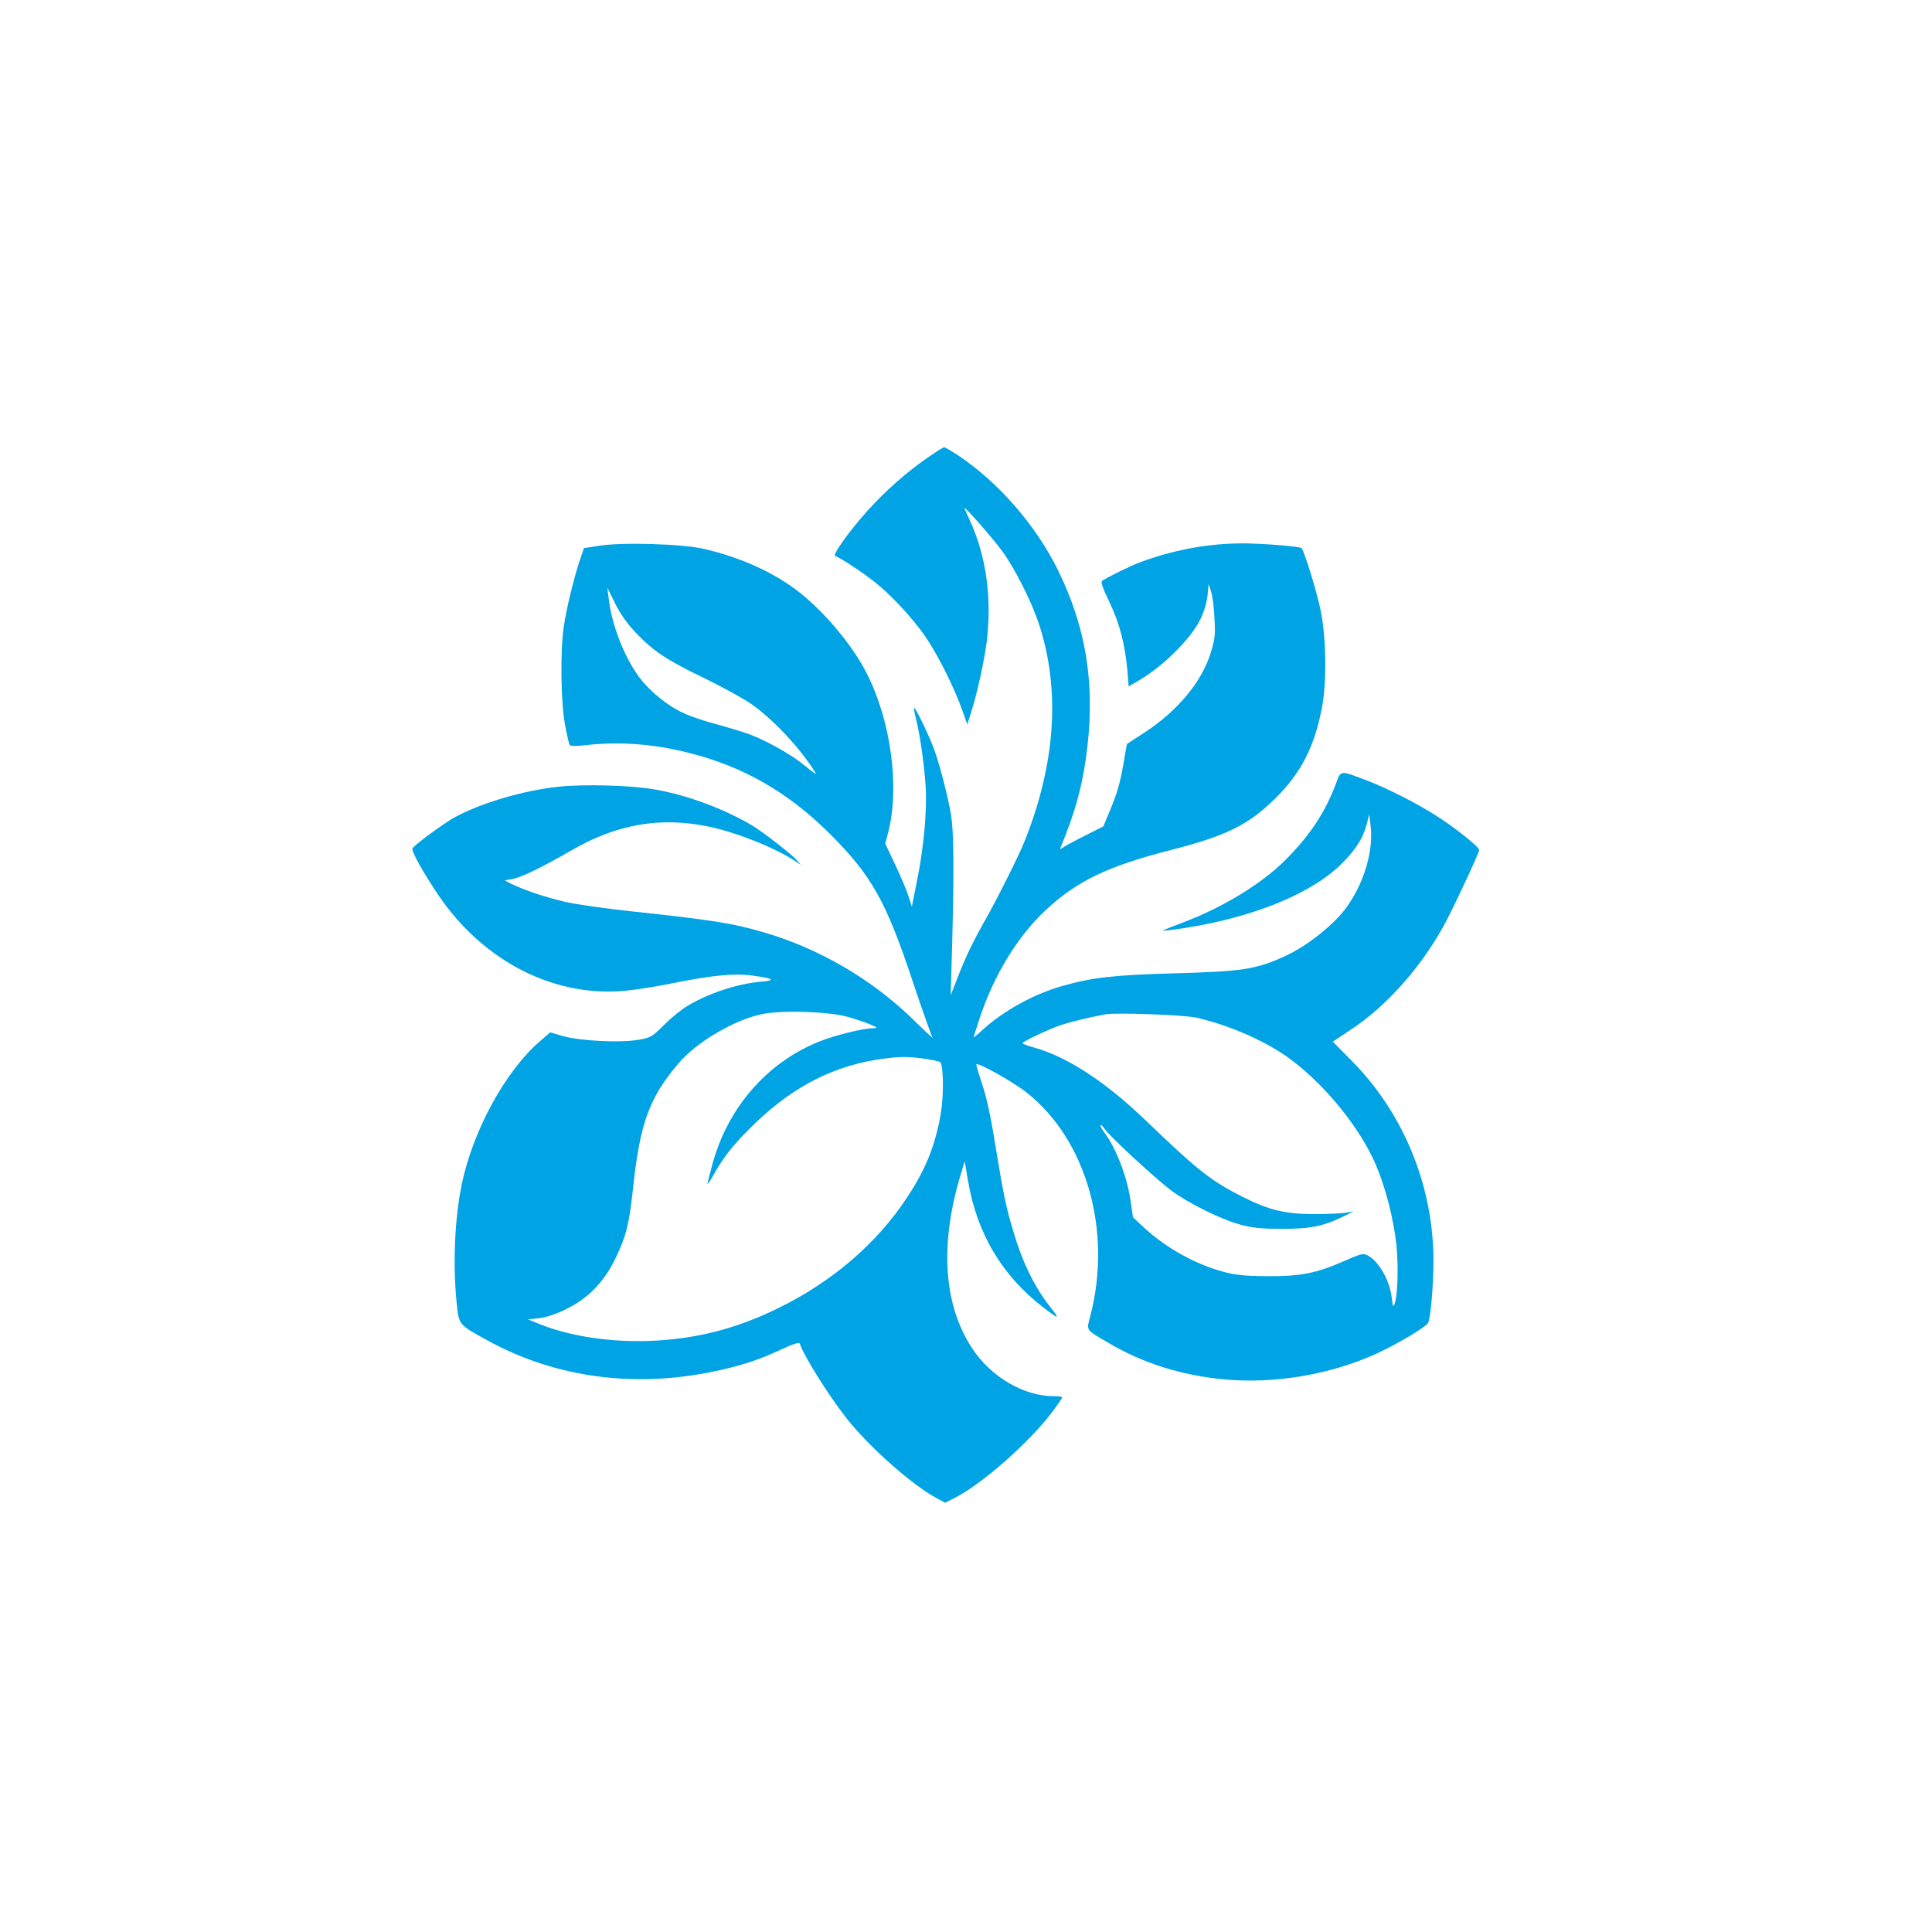 <?xml version="1.0" standalone="no"?>
<!DOCTYPE svg PUBLIC "-//W3C//DTD SVG 20010904//EN"
 "http://www.w3.org/TR/2001/REC-SVG-20010904/DTD/svg10.dtd">
<svg version="1.0" xmlns="http://www.w3.org/2000/svg"
 width="1024pt" height="1024pt" viewBox="0 0 1024 1024"
 preserveAspectRatio="xMidYMid meet">

<g transform="translate(0,1024) scale(0.1,-0.1)"
fill="#00a3e4" stroke="none">
<path d="M4916 7814 c-115 -80 -220 -173 -319 -282 -97 -108 -187 -234 -170
-239 29 -10 141 -84 212 -140 74 -59 166 -155 238 -249 75 -96 175 -291 227
-439 l23 -65 21 68 c30 91 69 269 82 372 28 233 -3 454 -91 645 -13 28 -25 55
-27 60 -10 25 149 -156 202 -229 67 -93 153 -264 192 -381 115 -349 90 -741
-76 -1155 -27 -69 -144 -303 -203 -407 -69 -121 -106 -199 -149 -308 l-39
-100 8 285 c10 385 8 580 -6 670 -18 106 -65 287 -97 367 -33 83 -94 207 -99
201 -2 -2 2 -28 10 -58 20 -77 43 -237 51 -355 8 -129 -9 -323 -45 -500 l-28
-140 -18 55 c-9 30 -41 105 -70 167 l-53 112 14 53 c64 240 18 593 -112 849
-77 153 -236 340 -377 445 -131 97 -300 172 -487 215 -112 26 -426 36 -550 17
l-85 -13 -23 -68 c-31 -93 -68 -246 -83 -342 -20 -124 -17 -400 5 -522 10 -56
22 -106 25 -111 4 -7 33 -7 81 -2 181 21 359 8 550 -40 291 -73 527 -209 749
-430 220 -219 298 -358 438 -780 52 -156 100 -291 106 -300 6 -8 -45 39 -113
106 -217 208 -490 367 -780 452 -169 49 -267 65 -705 112 -104 11 -241 30
-304 41 -104 18 -262 69 -336 107 l-30 16 41 7 c48 9 150 58 322 157 234 134
462 173 713 122 147 -30 350 -110 459 -181 l35 -23 -20 23 c-29 34 -182 152
-240 187 -148 87 -340 159 -510 189 -127 23 -379 30 -517 15 -189 -20 -424
-91 -557 -167 -63 -37 -209 -145 -215 -160 -6 -15 57 -128 138 -248 240 -354
621 -546 1002 -505 57 6 170 24 251 41 195 39 313 51 405 39 118 -15 135 -26
52 -33 -126 -11 -278 -61 -391 -129 -31 -18 -86 -63 -123 -100 -64 -64 -70
-67 -135 -79 -97 -17 -311 -6 -399 19 l-70 20 -52 -45 c-184 -157 -359 -477
-417 -763 -37 -178 -47 -418 -27 -621 12 -122 9 -118 159 -201 371 -205 804
-260 1246 -158 124 28 204 56 315 107 66 31 96 40 99 32 21 -65 152 -274 246
-394 121 -154 350 -357 482 -427 l43 -23 58 30 c145 76 388 291 508 450 30 40
54 75 54 78 0 4 -21 7 -46 7 -156 0 -330 101 -429 250 -154 231 -176 551 -63
925 l21 70 18 -105 c48 -281 182 -504 403 -673 81 -62 85 -61 31 8 -82 104
-146 235 -193 395 -40 131 -54 201 -98 470 -23 144 -46 248 -69 315 -18 55
-32 101 -30 104 11 10 198 -95 268 -151 315 -250 452 -730 337 -1179 -22 -85
-30 -72 94 -146 182 -108 388 -173 615 -194 265 -25 563 25 808 137 107 49
260 140 272 162 17 32 34 273 27 399 -18 374 -173 729 -431 990 l-101 102 95
63 c196 128 389 350 510 583 60 117 171 356 171 370 0 15 -111 105 -213 172
-103 68 -271 154 -384 197 -143 54 -135 55 -162 -17 -59 -156 -138 -275 -271
-408 -123 -123 -329 -249 -539 -328 -56 -21 -104 -40 -106 -43 -3 -3 45 3 107
12 375 58 686 186 844 347 72 73 109 132 128 205 l13 52 7 -56 c17 -132 -30
-297 -122 -430 -65 -94 -213 -213 -336 -268 -150 -68 -221 -79 -586 -89 -321
-9 -430 -22 -590 -67 -154 -44 -314 -133 -427 -237 -24 -22 -43 -38 -43 -35 0
2 16 51 35 109 75 223 198 424 343 561 167 157 330 236 665 322 300 77 415
134 558 276 135 134 204 268 245 476 26 133 24 365 -5 512 -17 91 -88 323
-103 337 -9 9 -210 25 -310 25 -183 0 -367 -34 -545 -100 -49 -18 -171 -78
-201 -98 -9 -6 0 -34 39 -115 54 -113 82 -223 95 -367 l6 -78 52 30 c133 78
276 221 328 325 19 40 34 87 38 126 l6 62 13 -40 c7 -22 16 -86 18 -143 5 -90
2 -112 -21 -185 -47 -151 -174 -304 -346 -417 -52 -34 -96 -62 -97 -63 0 -1
-9 -45 -17 -97 -20 -114 -34 -162 -76 -263 l-32 -77 -101 -51 c-56 -28 -108
-56 -116 -63 -12 -9 -13 -8 -9 4 72 174 108 300 132 461 55 374 10 688 -146
1006 -117 238 -314 465 -529 609 -37 24 -71 44 -75 44 -5 -1 -44 -25 -88 -56z
m-1544 -930 c90 -94 164 -144 358 -237 85 -41 191 -99 235 -127 120 -78 277
-244 359 -379 5 -9 -21 10 -57 40 -70 58 -203 133 -297 168 -30 11 -106 34
-168 51 -62 16 -142 43 -178 60 -83 37 -179 115 -234 188 -81 108 -149 282
-164 422 l-7 55 41 -83 c29 -58 63 -106 112 -158z m1119 -2033 c43 -12 97 -30
120 -40 43 -19 43 -20 14 -21 -54 -1 -202 -38 -282 -70 -277 -111 -485 -349
-567 -650 -14 -52 -26 -99 -26 -105 0 -5 16 19 36 55 53 94 109 163 220 270
208 199 427 308 687 340 76 10 118 10 190 1 51 -7 96 -16 100 -20 18 -18 20
-177 3 -275 -29 -167 -79 -293 -179 -444 -160 -242 -392 -442 -675 -582 -226
-112 -440 -167 -687 -177 -212 -8 -429 25 -590 91 l-57 23 57 6 c38 4 88 20
143 47 118 56 205 146 266 274 54 111 71 179 91 366 37 348 87 484 243 666 94
110 291 227 437 258 102 23 353 15 456 -13z m1852 -5 c180 -42 377 -129 503
-225 183 -138 363 -361 446 -554 50 -116 94 -285 109 -423 12 -110 7 -270 -9
-314 -8 -20 -10 -16 -15 29 -11 95 -68 195 -128 227 -24 12 -35 10 -125 -30
-148 -65 -230 -81 -409 -80 -119 1 -166 6 -230 23 -149 40 -306 127 -422 235
l-58 54 -12 83 c-17 127 -77 283 -140 367 -14 18 -23 36 -20 39 3 2 13 -7 23
-22 23 -36 264 -258 349 -323 89 -67 267 -156 370 -183 62 -17 110 -22 215
-22 150 -1 222 13 325 63 l60 29 -45 -7 c-25 -4 -101 -7 -170 -7 -150 1 -233
21 -373 91 -168 85 -235 137 -514 405 -211 203 -412 335 -586 385 -37 10 -67
21 -67 25 0 9 141 75 206 97 53 17 152 41 234 56 58 10 417 -3 483 -18z"/>
</g>
</svg>
